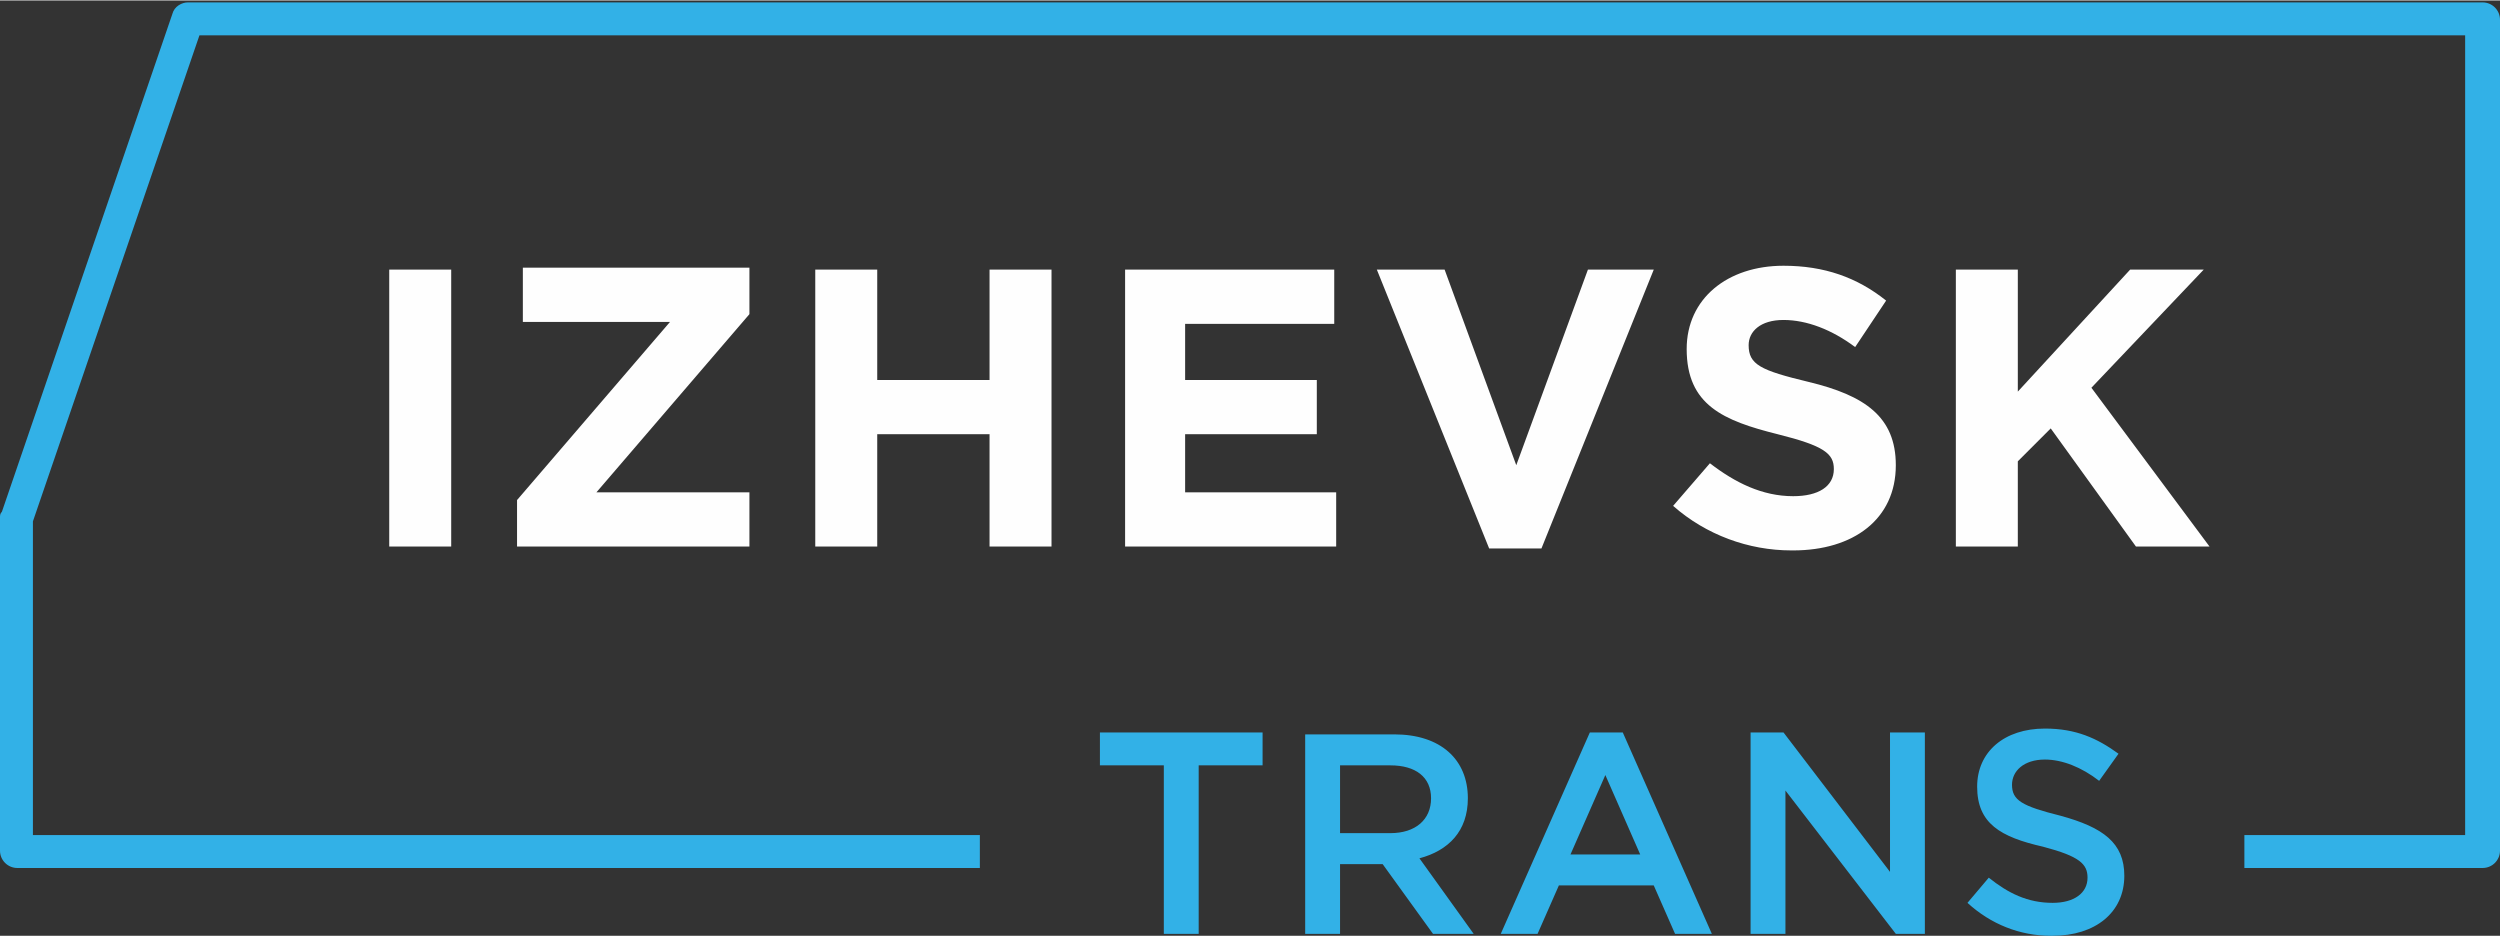 <?xml version="1.0" encoding="UTF-8"?>
<!DOCTYPE svg PUBLIC "-//W3C//DTD SVG 1.1//EN" "http://www.w3.org/Graphics/SVG/1.1/DTD/svg11.dtd">
<!-- Creator: CorelDRAW X6 -->
<svg xmlns="http://www.w3.org/2000/svg" xml:space="preserve" width="218.871mm" height="81.965mm" version="1.1" style="shape-rendering:geometricPrecision; text-rendering:geometricPrecision; image-rendering:optimizeQuality; fill-rule:evenodd; clip-rule:evenodd"
viewBox="0 0 1291 483"
 xmlns:xlink="http://www.w3.org/1999/xlink">
 <rect x="0" y="0" width="1291" height="483" fill="#333333" stroke="none"/>
 <defs>
  <style type="text/css">
   <![CDATA[
    .fil1 {fill:#FEFEFE;fill-rule:nonzero}
    .fil0 {fill:#32B1E7;fill-rule:nonzero}
   ]]>
  </style>
 </defs>
 <g id="Слой_x0020_1">
  <g id="_891443472">
   <path class="fil0" d="M1291 10l0 429c0,5 -4,9 -9,9l0 0 -123 0 0 -17 114 0 0 -413 -1170 0 -86 251 0 162 489 0 0 17 -497 0c-5,0 -9,-4 -9,-9l0 -172c0,-1 0,-2 1,-3l88 -257c1,-4 5,-6 8,-6l0 0 1185 0c5,0 9,4 9,9 0,0 0,1 0,1z"/>
   <path class="fil1" d="M201 282l32 0 0 -143 -32 0 0 143zm67 0l119 0 0 -28 -79 0 79 -92 0 -24 -117 0 0 28 76 0 -79 92 0 24zm153 0l32 0 0 -58 58 0 0 58 32 0 0 -143 -32 0 0 57 -58 0 0 -57 -32 0 0 143zm160 0l109 0 0 -28 -78 0 0 -30 68 0 0 -28 -68 0 0 -29 77 0 0 -28 -108 0 0 143zm187 1l28 0 58 -144 -34 0 -37 101 -37 -101 -35 0 58 144zm158 1c31,0 53,-16 53,-44 0,-25 -16,-36 -45,-43 -25,-6 -31,-9 -31,-19 0,-7 6,-13 18,-13 12,0 25,5 37,14l16 -24c-15,-12 -32,-18 -53,-18 -29,0 -50,17 -50,43 0,29 19,37 47,44 24,6 29,10 29,18 0,9 -8,14 -21,14 -16,0 -30,-7 -43,-17l-19 22c17,15 39,23 61,23zm84 -2l32 0 0 -44 17 -17 44 61 38 0 -61 -82 58 -61 -38 0 -58 63 0 -63 -32 0 0 143z"/>
   <path class="fil0" d="M601 482l18 0 0 -87 33 0 0 -17 -84 0 0 17 33 0 0 87zm73 0l18 0 0 -36 22 0 26 36 21 0 -28 -39c15,-4 25,-14 25,-31 0,-20 -14,-33 -38,-33l-46 0 0 104zm18 -52l0 -35 26 0c13,0 21,6 21,17 0,11 -8,18 -21,18l-27 0zm83 52l19 0 11 -25 49 0 11 25 19 0 -46 -104 -17 0 -46 104zm36 -41l18 -41 18 41 -36 0zm93 41l18 0 0 -74 57 74 15 0 0 -104 -18 0 0 72 -55 -72 -17 0 0 104zm156 1c22,0 37,-12 37,-31 0,-17 -11,-25 -33,-31 -20,-5 -25,-8 -25,-16 0,-7 6,-13 17,-13 9,0 19,4 28,11l10 -14c-11,-8 -22,-13 -38,-13 -21,0 -35,12 -35,30 0,19 12,26 34,31 19,5 23,9 23,16 0,8 -7,13 -18,13 -13,0 -23,-5 -33,-13l-11 13c12,11 27,17 43,17z"/>
  </g>
 </g>
</svg>
